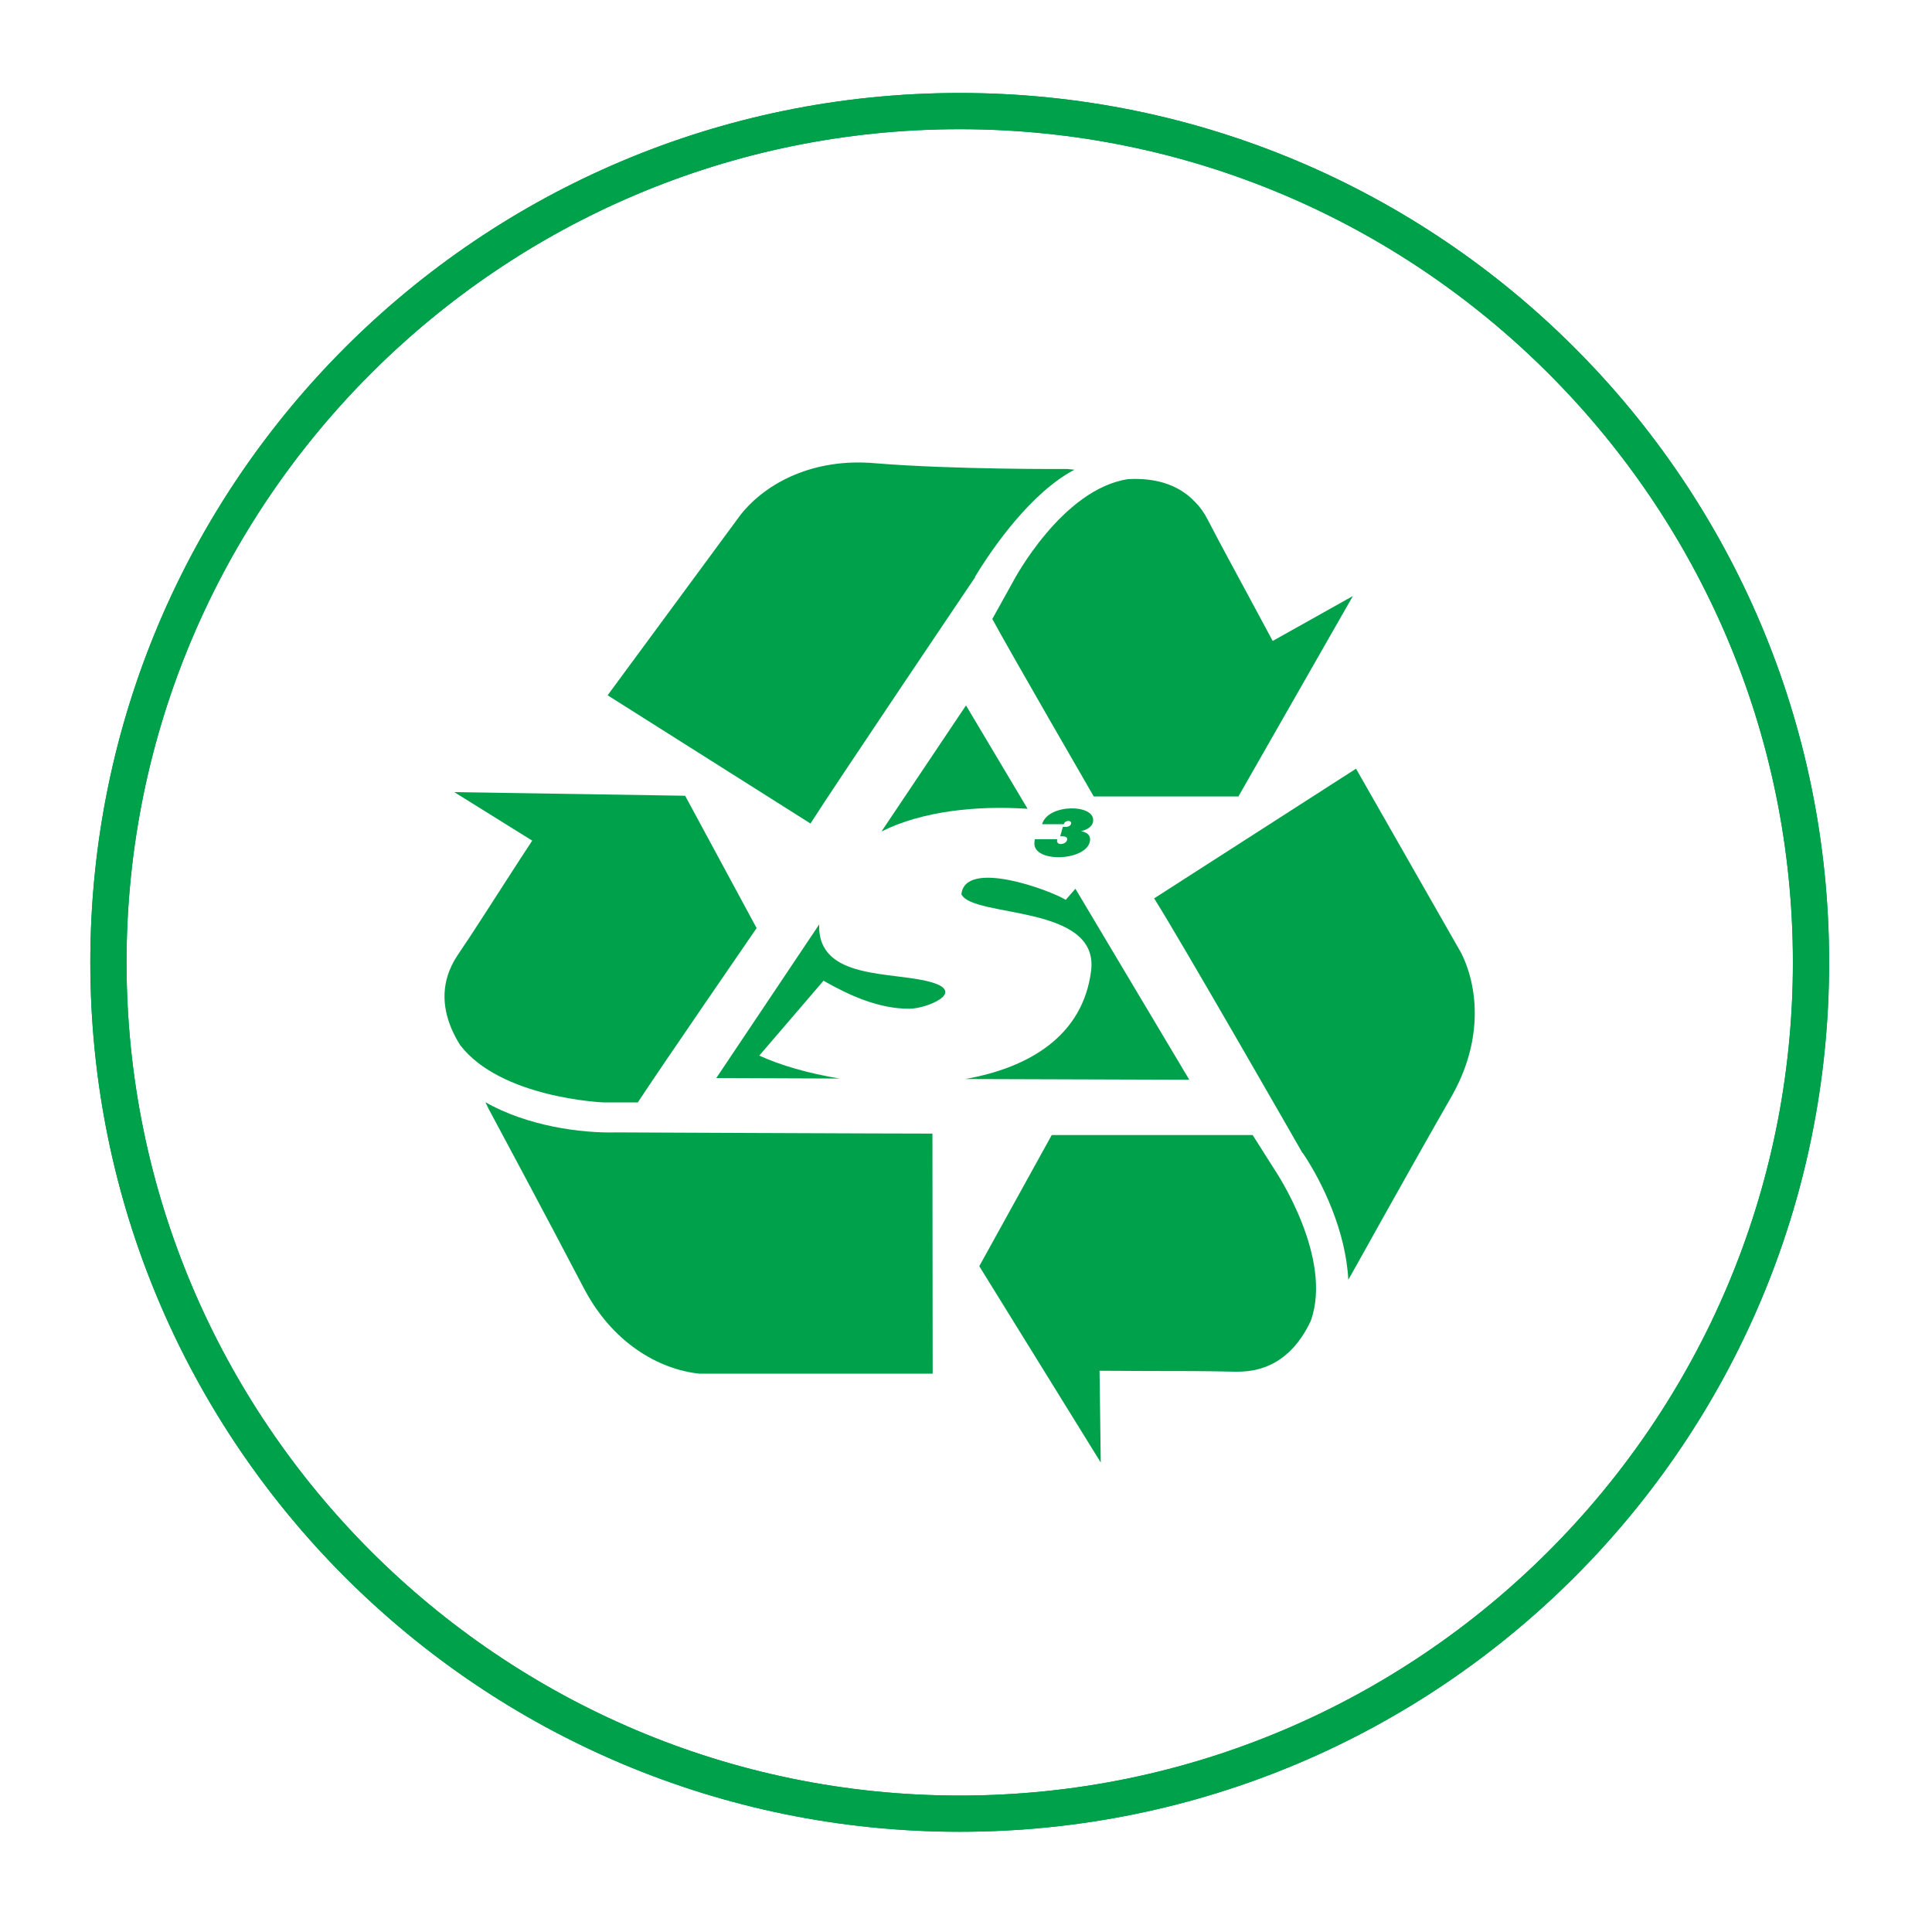 <?xml version="1.0" encoding="UTF-8"?><svg id="Layer_1" xmlns="http://www.w3.org/2000/svg" xmlns:xlink="http://www.w3.org/1999/xlink" viewBox="0 0 80 80"><defs><style>.cls-1{clip-path:url(#clippath);}.cls-2{fill:none;}.cls-3{fill:#00a14b;}</style><clipPath id="clippath"><rect class="cls-2" x="3.74" y="3.85" width="72" height="72"/></clipPath></defs><g class="cls-1"><path class="cls-3" d="M39.74,5.35c19.02,0,34.5,15.48,34.5,34.5s-15.48,34.5-34.5,34.5S5.24,58.87,5.24,39.85,20.72,5.35,39.74,5.35m0-1.5C19.86,3.85,3.74,19.97,3.74,39.85s16.12,36,36,36,36-16.12,36-36S59.62,3.85,39.74,3.85"/><path class="cls-3" d="M52.7,26.54c-.31-.57-.61-1.14-.92-1.71-.59-1.1-1.19-2.19-1.76-3.29-.15-.3-.33-.55-.54-.76-.71-.75-1.7-1-2.77-.94-2.73,.41-4.73,4.18-4.76,4.24l-.86,1.55c.67,1.25,4.2,7.35,4.2,7.35h5.99l4.74-8.3-3.32,1.86Z"/><path class="cls-3" d="M40.37,23.89c.76-1.26,2.35-3.51,4.12-4.44-.18-.02-.3-.03-.3-.03,0,0-4.71,.03-7.97-.24-2.54-.22-4.5,.81-5.55,2.13l-5.51,7.48,8.4,5.31c1.05-1.65,6.83-10.22,6.82-10.2"/><path class="cls-3" d="M22.05,34.79c-.35,.54-.71,1.08-1.06,1.63-.68,1.05-1.34,2.1-2.04,3.13-.19,.28-.32,.56-.41,.84-.31,.98-.06,1.97,.51,2.88,1.68,2.2,5.91,2.38,5.97,2.38h1.39c.77-1.19,4.92-7.22,4.92-7.22l-2.96-5.48-9.56-.15,3.23,2.01Z"/><path class="cls-3" d="M25.53,46.89c-1.47,.04-3.69-.26-5.43-1.25,.08,.17,.13,.27,.13,.27,0,0,2.42,4.51,3.94,7.42,1.18,2.27,3.1,3.37,4.78,3.55h9.67s-.01-9.94-.01-9.94c-1.96,0-13.1-.05-13.08-.05"/><path class="cls-3" d="M45.51,56.76c.65,0,1.29,.01,1.94,.01,1.25,0,2.49,0,3.74,.03,.33,0,.64-.03,.93-.11,1-.27,1.69-1.01,2.15-1.98,.95-2.6-1.41-6.15-1.45-6.21l-.95-1.5h-8.32s-3,5.43-3,5.43l5.03,8.13-.05-3.8Z"/><path class="cls-3" d="M53.95,47.75c.82,1.22,1.78,3.25,1.88,5.24,.09-.16,.15-.26,.15-.26,0,0,2.49-4.48,4.12-7.32,1.27-2.22,1.16-4.42,.41-5.94l-4.36-7.64-8.36,5.37c1.05,1.65,6.15,10.55,6.14,10.54"/><path class="cls-3" d="M44.01,34.24l-.11,.39h.07c.08,0,.23,.01,.22,.12-.01,.23-.5,.3-.41,0h-.93s-.02,.11-.02,.16c-.03,.86,2.28,.74,2.31-.15,0-.22-.19-.31-.38-.34,.2-.05,.46-.16,.5-.39,.14-.75-1.87-.77-2.11,.1h.9c.04-.18,.34-.18,.3-.02-.03,.12-.19,.14-.28,.13h-.05Z"/><path class="cls-3" d="M36.5,34.43l3.5-5.22,2.55,4.28c-2.08-.14-4.36,.09-6.05,.94m-1.73,10.23l-5.11-.02,4.26-6.36c-.07,2.33,3.05,1.93,4.64,2.39,1.46,.42-.2,1.1-.91,1.1-1.27,0-2.48-.55-3.55-1.16l-2.66,3.1c.87,.4,2.04,.74,3.33,.95m14.47,.05l-9.27-.03c2.65-.47,4.87-1.79,5.21-4.48,.35-2.77-4.89-2.18-5.37-3.17,.15-1.47,3.65-.18,4.32,.23l.4-.46,4.71,7.9Z"/><path class="cls-3" d="M39.74,5.35c19.02,0,34.5,15.48,34.5,34.5s-15.48,34.5-34.5,34.5S5.24,58.87,5.24,39.85,20.72,5.35,39.74,5.35m0-1.5C19.86,3.85,3.74,19.97,3.74,39.85s16.12,36,36,36,36-16.12,36-36S59.62,3.85,39.74,3.85"/></g></svg>
